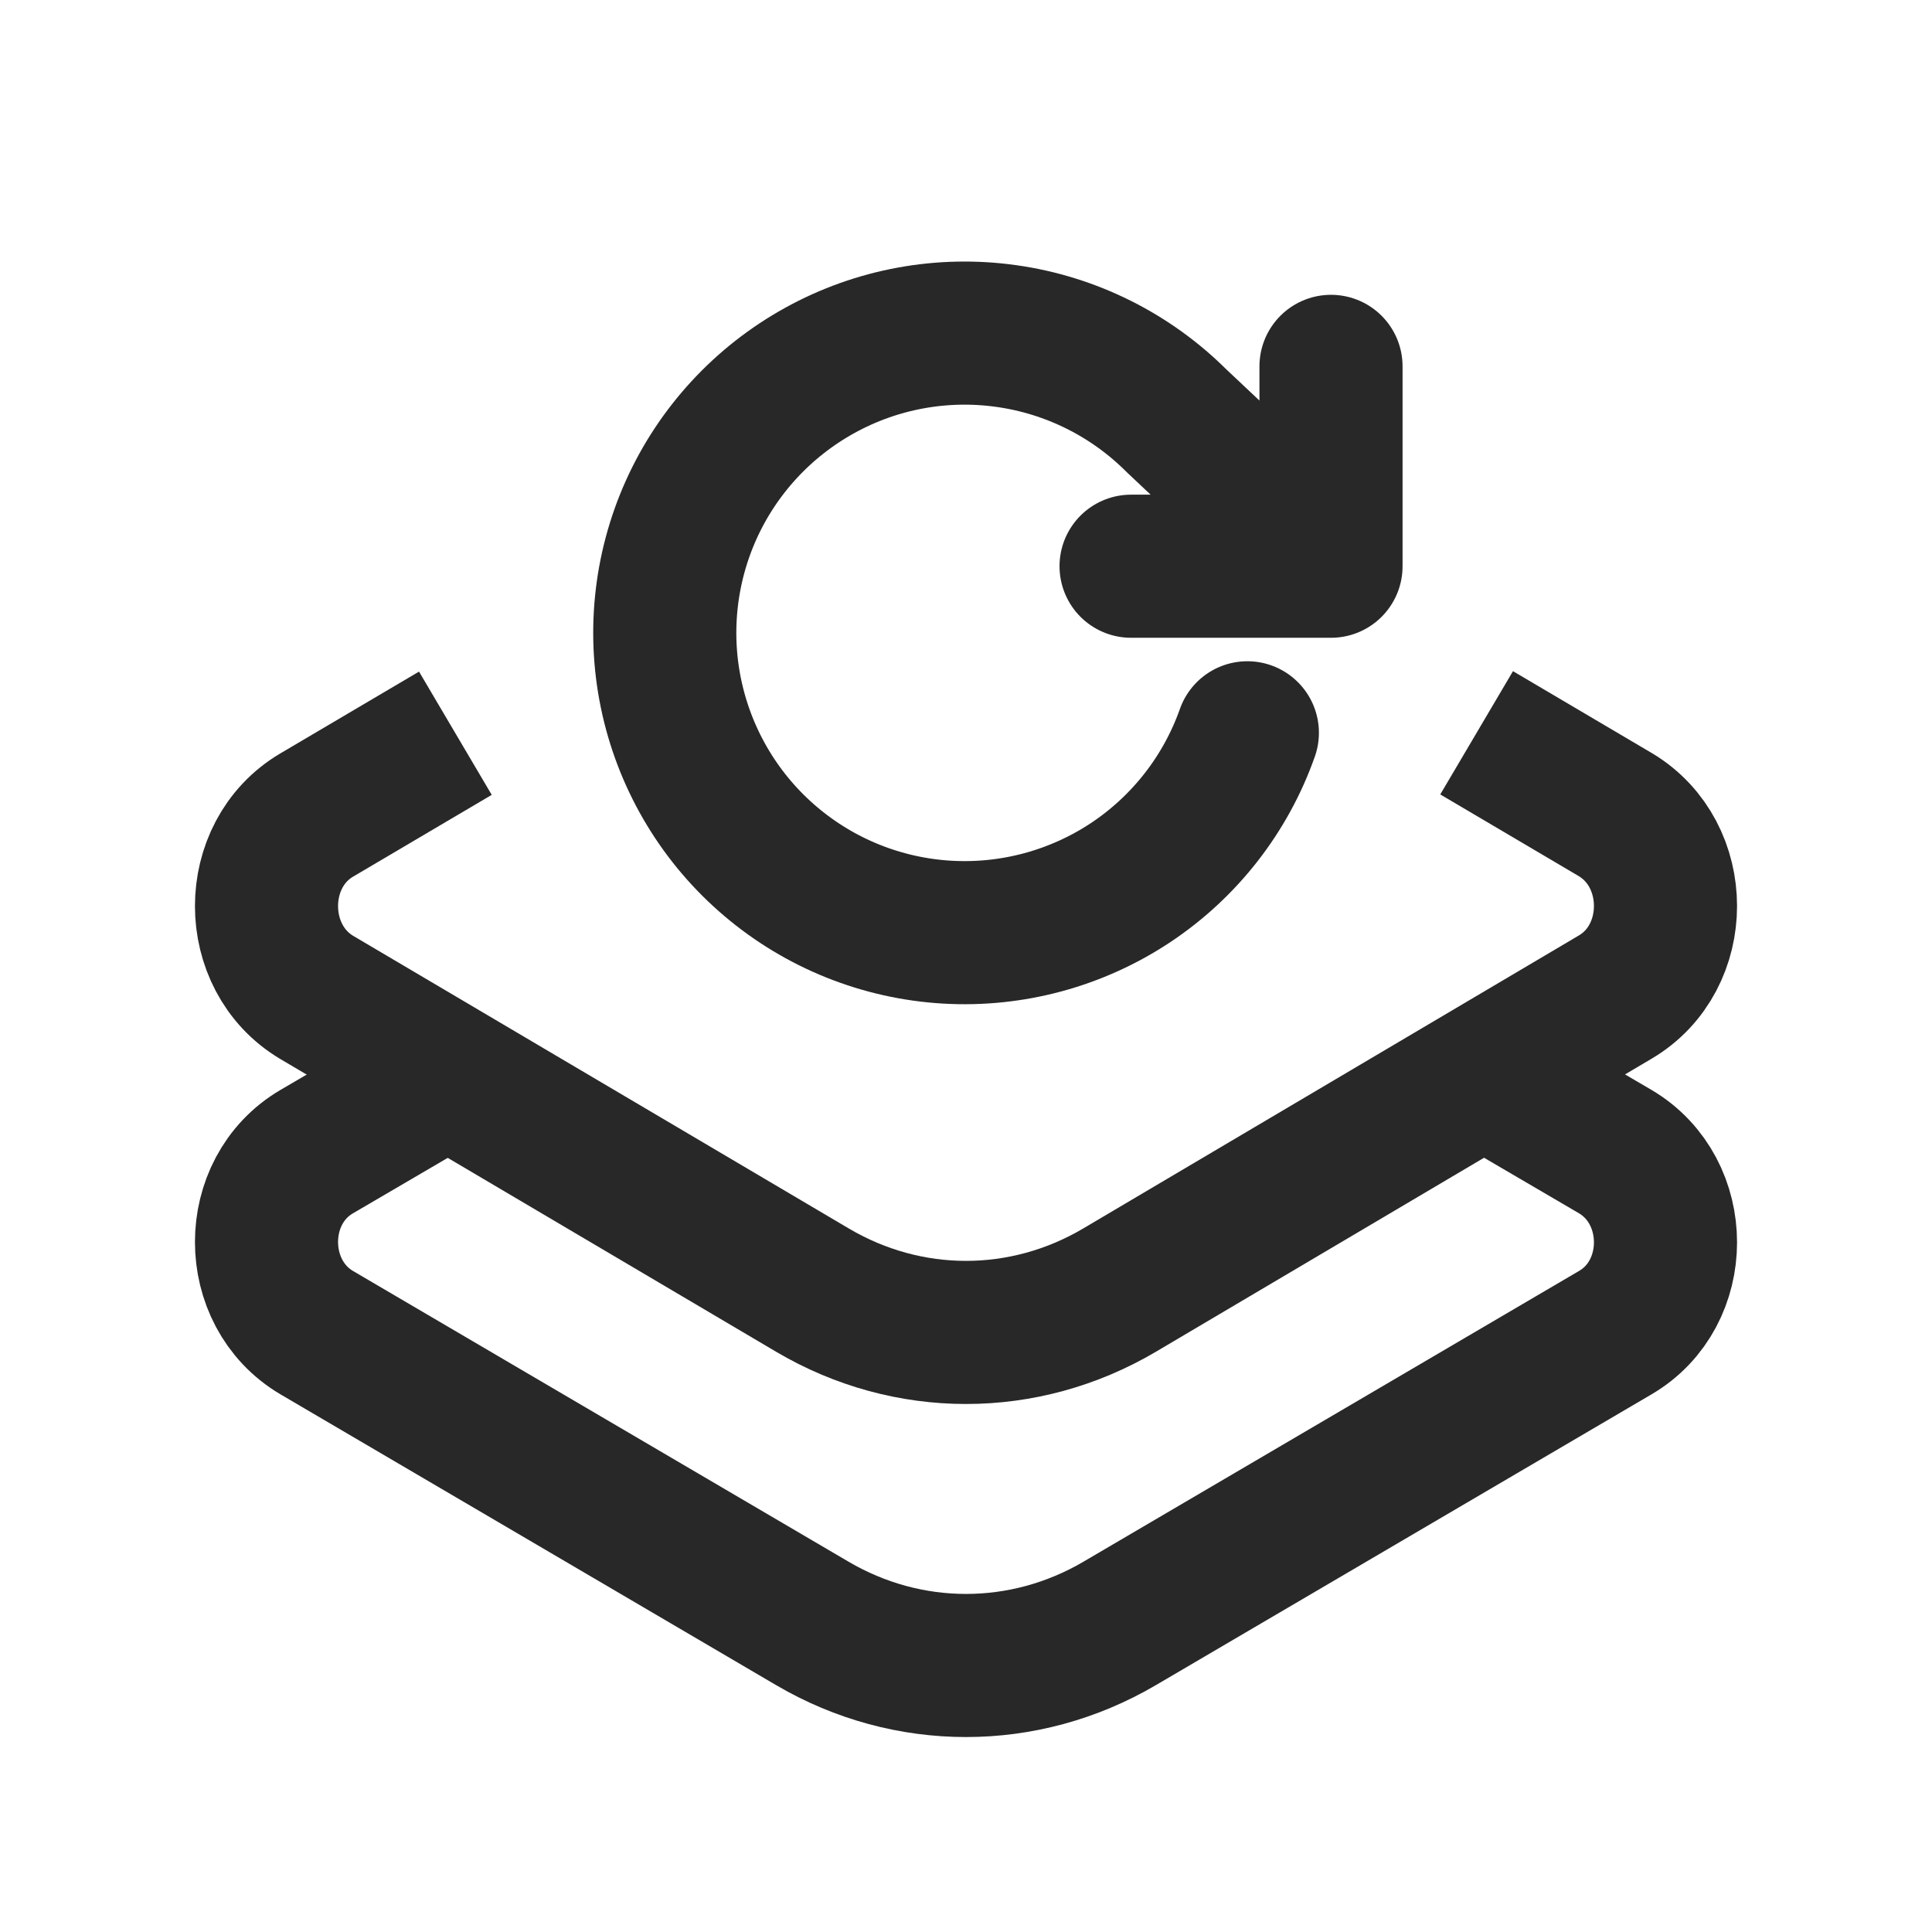<svg xmlns="http://www.w3.org/2000/svg" fill="none" viewBox="0 0 27 27" height="27" width="27">
<path stroke-linejoin="round" stroke-linecap="round" stroke-width="2" stroke="#282828" d="M18.601 5.12V7.913M18.601 7.913H15.807M18.601 7.913L16.445 5.883C15.803 5.241 14.969 4.824 14.069 4.697C13.17 4.569 12.253 4.737 11.458 5.176C10.662 5.615 10.03 6.3 9.658 7.128C9.286 7.957 9.193 8.884 9.394 9.77C9.595 10.656 10.078 11.453 10.771 12.04C11.464 12.628 12.329 12.974 13.236 13.027C14.143 13.08 15.043 12.837 15.8 12.335C16.557 11.832 17.13 11.097 17.432 10.241"></path>
<path stroke-miterlimit="10" stroke-width="2" stroke="#282828" d="M20.636 10.241L22.572 11.383C23.51 11.941 23.51 13.383 22.572 13.935L15.645 18.03C14.31 18.818 12.69 18.818 11.355 18.03L4.428 13.94C3.49 13.383 3.49 11.941 4.428 11.389L6.364 10.247"></path>
<path stroke-miterlimit="10" stroke-width="2" stroke="#282828" d="M20.526 14.896L22.572 16.093C23.51 16.647 23.51 18.078 22.572 18.625L15.645 22.689C14.31 23.471 12.69 23.471 11.355 22.689L4.428 18.625C3.49 18.072 3.49 16.641 4.428 16.093L6.474 14.896"></path>
</svg>
